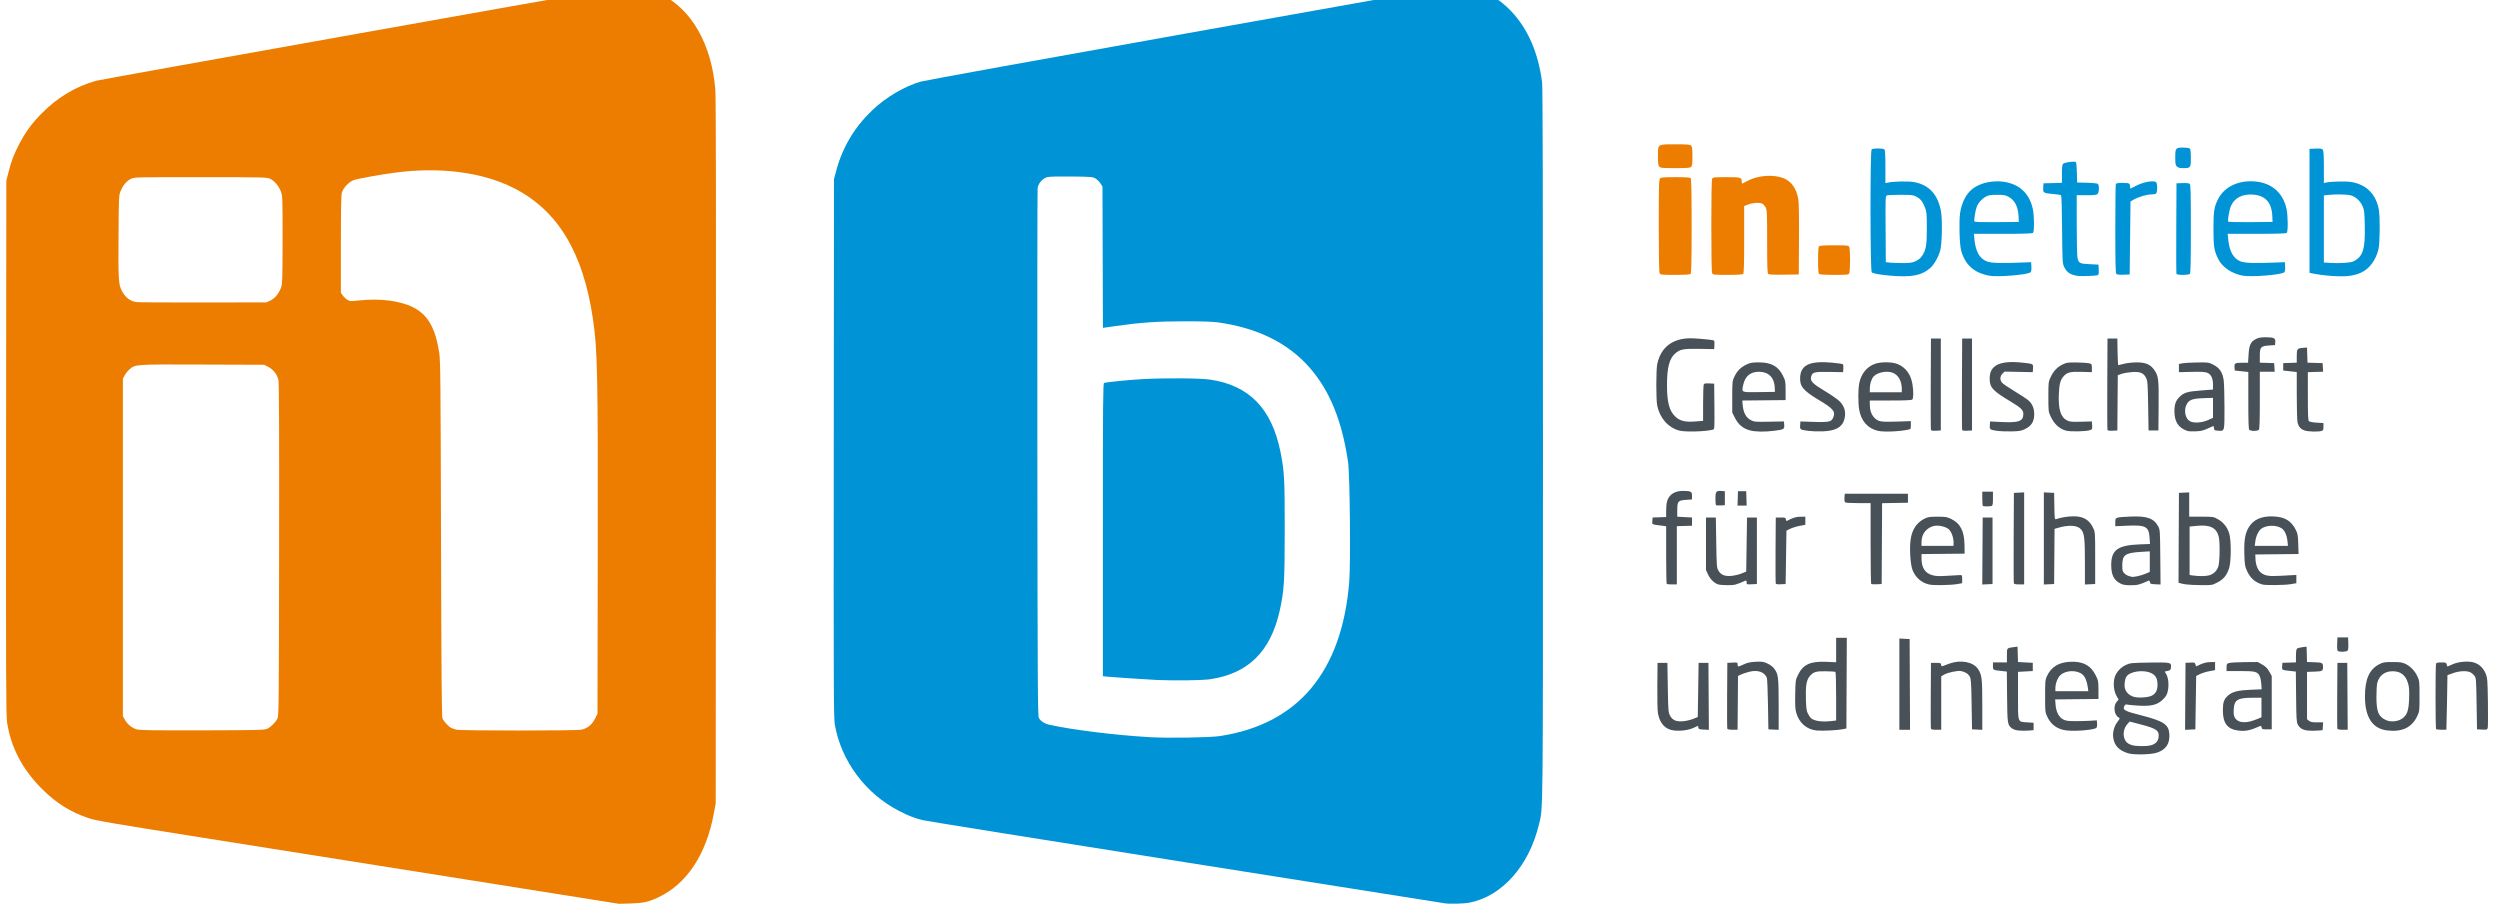 <?xml version="1.0" encoding="UTF-8" standalone="no"?>
<!-- Created with Inkscape (http://www.inkscape.org/) -->
<svg xmlns:inkscape="http://www.inkscape.org/namespaces/inkscape" xmlns:sodipodi="http://sodipodi.sourceforge.net/DTD/sodipodi-0.dtd" xmlns="http://www.w3.org/2000/svg" xmlns:svg="http://www.w3.org/2000/svg" width="29.806mm" height="11.008mm" viewBox="0 0 29.806 11.008" version="1.1" id="svg5" xml:space="preserve" inkscape:version="1.2.1 (9c6d41e410, 2022-07-14)" sodipodi:docname="klein_in_betrieb.svg">
  <defs id="defs2"></defs>
  <g inkscape:label="Layer 1" inkscape:groupmode="layer" id="layer1" transform="translate(214.258,146.126)">
    <g id="g3777" transform="matrix(0.037,0,0,0.037,-204.315,-167.49)" style="stroke-width:26.833">
      <path style="fill:#0094d7;stroke-width:26.833" d="m 196.715,868.459 c -0.364,-0.064 -37.928,-6.007 -83.476,-13.206 C 67.691,848.053 29.531,841.933 28.44,841.653 25.78,840.969 24.048,840.284 20.943,838.69 10.136,833.143 2.271,822.547 0.267,810.836 -0.095,808.718 -0.133,798.838 -0.07,721.803 L 2e-6,635.153 0.718,632.457 c 2.011,-7.548 5.805,-13.945 11.529,-19.439 4.429,-4.251 10.497,-7.837 15.795,-9.335 1.31,-0.37 39.886,-7.365 85.725,-15.544 l 83.344,-14.871 3.704,-0.005 c 3.046,-0.004 4.07,0.1 5.765,0.584 4.526,1.293 8.092,3.481 11.557,7.09 5.438,5.664 8.864,13.547 10.049,23.121 0.19,1.534 0.276,38.396 0.272,116.681 -0.006,122.719 0.058,116.662 -1.282,122.281 -3.197,13.404 -11.949,23.242 -22.465,25.254 -1.816,0.347 -6.467,0.456 -7.998,0.186 z m -72.262,-53.89 c 25.076,-3.853 39.146,-20.607 41.573,-49.505 0.491,-5.843 0.215,-34.774 -0.369,-38.761 -1.954,-13.33 -5.893,-23.005 -12.388,-30.427 -6.969,-7.964 -16.809,-12.821 -29.579,-14.599 -1.669,-0.232 -5.315,-0.346 -10.848,-0.338 -8.786,0.013 -14.223,0.389 -22.153,1.534 l -4.029,0.582 -0.072,-22.759 -0.072,-22.759 -0.609,-0.979 c -0.335,-0.538 -1.049,-1.253 -1.587,-1.587 -0.945,-0.587 -1.216,-0.612 -7.77,-0.691 -4.26,-0.052 -7.183,0.023 -7.843,0.201 -1.455,0.392 -2.872,2 -3.084,3.499 -0.089,0.63 -0.128,39.126 -0.085,85.547 0.068,74.397 0.124,84.495 0.474,85.186 0.532,1.051 1.84,1.89 3.515,2.255 7.565,1.65 21.297,3.342 32.203,3.967 6.075,0.348 19.487,0.134 22.723,-0.363 z m -20.607,-18.07 c -3.323,-0.156 -14.435,-0.897 -15.809,-1.054 l -1.389,-0.159 v -47.163 c 0,-41.404 0.048,-47.182 0.392,-47.314 0.696,-0.267 7.554,-0.958 12.176,-1.227 7.167,-0.417 18.755,-0.34 22.032,0.147 12.59,1.869 19.858,9.377 22.652,23.399 1.222,6.13 1.354,8.581 1.347,25.003 -0.007,16.722 -0.186,19.613 -1.619,26.051 -2.928,13.153 -10.138,20.269 -22.38,22.087 -2.593,0.385 -11.574,0.504 -17.401,0.231 z M 340.156,666.213 c -3.138,-0.279 -5.3,-0.677 -5.762,-1.06 -0.499,-0.414 -0.541,-39.107 -0.043,-39.604 0.418,-0.418 3.709,-0.418 4.128,0 0.226,0.226 0.318,1.842 0.318,5.589 v 5.272 l 0.86,-0.174 c 1.916,-0.387 6.486,-0.487 8.246,-0.18 4.927,0.858 7.852,4.01 8.809,9.494 0.494,2.833 0.331,10.535 -0.268,12.657 -0.58,2.051 -2.002,4.524 -3.208,5.575 -2.786,2.429 -6.125,3.05 -13.078,2.432 z m 8.526,-4.713 c 0.881,-0.429 1.52,-0.995 2.028,-1.795 1.211,-1.91 1.449,-3.39 1.435,-8.941 -0.012,-4.569 -0.067,-5.164 -0.606,-6.526 -0.761,-1.923 -1.415,-2.739 -2.78,-3.469 -0.996,-0.533 -1.473,-0.588 -5.068,-0.588 -2.183,0 -4.178,0.086 -4.435,0.191 -0.436,0.179 -0.462,0.884 -0.397,10.848 l 0.069,10.657 1.587,0.168 c 0.873,0.092 2.778,0.149 4.233,0.125 2.188,-0.035 2.869,-0.151 3.933,-0.669 z m 23.654,4.751 c -4.942,-0.904 -7.815,-3.448 -9.123,-8.079 -0.538,-1.907 -0.75,-9.278 -0.348,-12.112 0.398,-2.806 1.612,-5.499 3.19,-7.077 2.681,-2.681 7.668,-3.815 12.142,-2.761 4.333,1.021 7.139,3.982 8.108,8.553 0.467,2.201 0.508,7.21 0.064,7.655 -0.235,0.235 -2.753,0.318 -9.688,0.318 h -9.371 l 0.178,1.786 c 0.398,3.992 1.652,6.196 4.054,7.123 1.345,0.519 4.567,0.621 11.044,0.352 l 3.175,-0.132 0.078,1.479 c 0.057,1.073 -0.032,1.57 -0.324,1.812 -0.94,0.78 -10.527,1.569 -13.179,1.084 z m 9.385,-18.927 c -0.149,-3.35 -1.201,-5.419 -3.336,-6.559 -0.905,-0.483 -1.52,-0.583 -3.605,-0.583 -2.084,0 -2.7,0.1 -3.605,0.583 -1.229,0.657 -2.39,1.917 -2.912,3.163 -0.448,1.069 -0.984,4.488 -0.761,4.849 0.113,0.182 2.555,0.251 7.229,0.205 l 7.059,-0.07 z m 18.698,18.931 c -2.221,-0.406 -3.291,-1.201 -4.13,-3.066 -0.422,-0.94 -0.48,-2.177 -0.558,-11.893 -0.058,-7.294 -0.179,-10.901 -0.368,-11.018 -0.155,-0.096 -1.307,-0.259 -2.561,-0.363 -3.082,-0.255 -3.251,-0.365 -3.152,-2.067 l 0.079,-1.373 2.977,-0.075 2.977,-0.075 v -2.883 c 0,-2.202 0.093,-2.976 0.394,-3.277 0.456,-0.456 3.763,-0.883 4.114,-0.532 0.13,0.13 0.269,1.663 0.311,3.406 l 0.075,3.171 3.159,0.075 c 1.773,0.042 3.311,0.201 3.506,0.363 0.498,0.413 0.449,2.73 -0.069,3.247 -0.332,0.332 -1.055,0.416 -3.572,0.416 h -3.156 l 0.006,9.591 c 0.003,5.275 0.114,10.054 0.245,10.621 0.392,1.688 0.735,1.865 3.924,2.013 l 2.836,0.132 0.078,1.621 c 0.06,1.248 -0.013,1.656 -0.319,1.773 -0.73,0.28 -5.566,0.416 -6.796,0.191 z m 53.563,-0.021 c -3.528,-0.635 -6.571,-2.668 -7.89,-5.271 -1.365,-2.694 -1.58,-4.001 -1.587,-9.67 -0.008,-5.769 0.201,-7.15 1.461,-9.668 1.831,-3.661 5.741,-5.81 10.571,-5.81 6.09,0 10.321,3.279 11.518,8.924 0.473,2.231 0.519,7.243 0.071,7.691 -0.235,0.235 -2.75,0.318 -9.678,0.318 h -9.361 l 0.177,1.786 c 0.389,3.929 1.684,6.216 4.036,7.123 1.345,0.519 4.567,0.621 11.044,0.352 l 3.175,-0.132 0.078,1.479 c 0.056,1.056 -0.034,1.572 -0.312,1.803 -0.98,0.813 -10.487,1.583 -13.3,1.076 z m 9.498,-19.043 c -0.179,-4.539 -2.209,-6.818 -6.314,-7.086 -3.316,-0.217 -5.785,1.032 -6.953,3.516 -0.573,1.218 -1.21,4.742 -0.937,5.184 0.09,0.146 3.042,0.218 7.212,0.177 l 7.059,-0.07 z m 17.663,19.008 c -1.382,-0.129 -3.228,-0.38 -4.101,-0.559 l -1.587,-0.325 v -19.976 -19.976 l 1.979,-0.079 c 1.634,-0.065 2.037,10e-4 2.315,0.381 0.245,0.335 0.337,1.858 0.337,5.598 v 5.137 l 0.61,-0.153 c 1.498,-0.376 6.515,-0.491 8.266,-0.19 4.846,0.834 7.91,3.914 8.827,8.873 0.436,2.359 0.364,10.773 -0.11,12.782 -0.827,3.508 -2.944,6.35 -5.625,7.552 -2.661,1.193 -5.511,1.437 -10.91,0.934 z m 8.467,-4.573 c 3.096,-1.583 3.814,-3.852 3.655,-11.547 -0.091,-4.422 -0.158,-5.001 -0.725,-6.272 -0.756,-1.697 -2.285,-3.071 -3.857,-3.467 -1.272,-0.32 -5.025,-0.383 -7.21,-0.121 l -1.389,0.167 v 10.798 10.798 l 1.521,0.111 c 3.311,0.242 7.043,0.024 8.004,-0.467 z m -76.402,4.044 c -0.252,-0.252 -0.328,-3.571 -0.328,-14.408 0,-7.744 0.072,-14.269 0.161,-14.499 0.127,-0.332 0.586,-0.419 2.221,-0.419 2.166,0 2.381,0.123 2.381,1.367 0,0.291 0.089,0.489 0.198,0.44 0.109,-0.049 0.822,-0.417 1.583,-0.818 2.463,-1.296 5.913,-1.92 6.632,-1.2 0.175,0.175 0.318,0.984 0.318,1.799 0,0.815 -0.143,1.625 -0.318,1.799 -0.175,0.175 -0.876,0.318 -1.56,0.318 -1.442,0 -4.141,0.792 -5.663,1.661 l -1.058,0.604 -0.132,11.766 -0.132,11.766 -1.988,0.076 c -1.319,0.051 -2.098,-0.034 -2.315,-0.251 z m 19.373,-0.023 c -0.07,-0.182 -0.096,-6.82 -0.058,-14.751 l 0.069,-14.42 1.943,-0.078 c 1.204,-0.049 2.084,0.039 2.315,0.231 0.312,0.259 0.372,2.625 0.372,14.511 0,10.693 -0.078,14.281 -0.318,14.52 -0.44,0.44 -4.155,0.429 -4.324,-0.013 z m 0.143,-34.594 c -0.447,-0.447 -0.529,-0.882 -0.529,-2.796 0,-3.151 0.104,-3.29 2.47,-3.29 1.142,0 2.051,0.129 2.24,0.318 0.206,0.206 0.318,1.274 0.318,3.033 0,3.161 -0.079,3.264 -2.496,3.264 -1.12,0 -1.599,-0.127 -2.002,-0.529 z" id="path2677"></path>
      <path style="fill:#ed7d00;stroke-width:26.833" d="m -119.197,860.704 c -27.431,-4.36 -65.256,-10.362 -84.056,-13.338 -29.931,-4.737 -34.526,-5.525 -36.949,-6.336 -5.877,-1.966 -10.458,-4.854 -15.132,-9.54 -6.222,-6.237 -9.907,-13.316 -11.12,-21.365 -0.334,-2.214 -0.376,-14.25 -0.313,-88.503 l 0.073,-85.94 0.698,-2.778 c 0.901,-3.587 1.751,-5.808 3.518,-9.192 1.96,-3.754 4.025,-6.567 7.153,-9.745 5.066,-5.148 11.072,-8.746 17.595,-10.541 0.8,-0.22 39.019,-7.099 84.931,-15.286 83.305,-14.855 83.483,-14.885 87.048,-14.88 4.331,0.006 6.187,0.424 9.922,2.233 9.928,4.809 16.417,16.18 17.608,30.858 0.188,2.314 0.25,39.638 0.195,116.644 l -0.081,113.242 -0.582,3.175 c -2.456,13.407 -8.796,22.939 -18.117,27.238 -3.078,1.42 -4.716,1.769 -8.813,1.882 l -3.704,0.102 z m -63.472,-48.45 c 1.222,-0.556 2.82,-2.153 3.375,-3.375 0.396,-0.872 0.44,-5.534 0.504,-54.267 0.05,-37.724 -0.014,-53.721 -0.218,-54.708 -0.373,-1.804 -1.613,-3.418 -3.287,-4.279 l -1.313,-0.676 -19.827,-0.073 c -21.918,-0.08 -21.69,-0.096 -23.594,1.576 -0.519,0.455 -1.204,1.315 -1.523,1.911 l -0.58,1.083 v 54.372 54.372 l 0.661,1.167 c 0.855,1.509 2.303,2.658 3.893,3.091 0.996,0.271 5.5,0.333 21.11,0.292 17.748,-0.047 19.945,-0.098 20.798,-0.486 z m 101.306,0.277 c 1.904,-0.408 3.409,-1.63 4.367,-3.548 l 0.794,-1.587 0.078,-50.139 c 0.093,-59.495 -0.058,-67 -1.551,-77.126 -3.172,-21.509 -11.407,-35.055 -25.661,-42.208 -10.08,-5.058 -23.626,-6.798 -38.086,-4.89 -4.634,0.611 -11.887,1.921 -13.292,2.4 -1.516,0.517 -3.392,2.474 -3.856,4.022 -0.228,0.76 -0.315,5.365 -0.315,16.657 v 15.607 l 0.596,0.885 c 0.328,0.487 1.001,1.121 1.496,1.41 0.846,0.494 1.069,0.507 3.715,0.213 6.755,-0.751 13.243,0.069 17.498,2.212 4.679,2.356 7.161,6.683 8.377,14.603 0.393,2.559 0.452,8.651 0.583,59.998 0.11,43.155 0.222,57.321 0.459,57.848 0.445,0.994 1.884,2.569 2.76,3.022 0.41,0.212 1.196,0.492 1.747,0.621 1.506,0.355 38.636,0.355 40.29,-1.3e-4 z M -181.539,674.205 c 1.447,-0.712 2.681,-2.241 3.395,-4.206 0.404,-1.113 0.453,-2.725 0.463,-15.323 0.011,-13.713 -0.004,-14.118 -0.55,-15.579 -0.674,-1.802 -2.097,-3.455 -3.54,-4.112 -0.995,-0.453 -2.323,-0.482 -22.34,-0.488 -21.052,-0.006 -21.294,1.7e-4 -22.424,0.547 -1.413,0.684 -2.558,2.041 -3.329,3.945 -0.577,1.426 -0.591,1.72 -0.674,14.684 -0.088,13.755 0.007,15.366 1.021,17.355 1.072,2.101 2.52,3.296 4.486,3.701 0.509,0.105 10.213,0.173 21.564,0.151 l 20.637,-0.04 z m 447.585,-8.74 c -0.179,-0.335 -0.274,-5.62 -0.274,-15.327 0,-13.116 0.048,-14.863 0.416,-15.231 0.346,-0.346 1.183,-0.416 4.974,-0.416 3.193,0 4.654,0.095 4.876,0.318 0.24,0.24 0.318,4.028 0.318,15.425 0,11.398 -0.078,15.186 -0.318,15.425 -0.223,0.223 -1.715,0.318 -5.018,0.318 -4.376,0 -4.719,-0.035 -4.974,-0.512 z m 16.933,0 c -0.179,-0.335 -0.274,-5.591 -0.274,-15.231 0,-9.64 0.095,-14.896 0.274,-15.231 0.254,-0.474 0.593,-0.512 4.577,-0.512 4.659,0 4.938,0.079 4.938,1.398 0,0.42 0.089,0.722 0.198,0.673 0.109,-0.05 0.967,-0.49 1.905,-0.979 3.211,-1.672 8.017,-2.017 11.249,-0.808 2.623,0.981 4.305,3.337 4.897,6.86 0.187,1.111 0.262,5.702 0.214,12.965 l -0.075,11.245 -4.728,0.072 c -3.263,0.05 -4.841,-0.022 -5.093,-0.231 -0.299,-0.248 -0.365,-2.134 -0.366,-10.391 0,-9.076 -0.047,-10.18 -0.463,-11.01 -0.254,-0.507 -0.76,-1.079 -1.124,-1.27 -0.838,-0.44 -3.181,-0.27 -4.696,0.341 l -1.124,0.454 v 10.766 c 0,8.021 -0.081,10.847 -0.318,11.084 -0.223,0.223 -1.715,0.318 -5.018,0.318 -4.376,0 -4.719,-0.035 -4.974,-0.512 z m 34.439,0.194 c -0.22,-0.22 -0.318,-1.587 -0.318,-4.445 0,-2.857 0.098,-4.225 0.318,-4.445 0.222,-0.222 1.685,-0.318 4.885,-0.318 4.245,0 4.587,0.036 4.842,0.512 0.152,0.284 0.274,2.179 0.274,4.251 0,2.071 -0.122,3.967 -0.274,4.251 -0.255,0.476 -0.596,0.512 -4.842,0.512 -3.2,0 -4.663,-0.095 -4.885,-0.318 z m -51.473,-34.562 c -0.352,-0.389 -0.438,-1.06 -0.438,-3.425 0,-3.919 -0.235,-3.764 5.729,-3.764 3.786,0 4.622,0.07 4.968,0.416 0.329,0.329 0.416,1.042 0.416,3.421 0,2.379 -0.087,3.092 -0.416,3.421 -0.347,0.347 -1.196,0.416 -5.118,0.416 -4.22,0 -4.748,-0.05 -5.14,-0.484 z" id="path2675"></path>
      <path style="fill:#475157;stroke-width:26.833" d="m 416.981,820.125 c -2.944,-0.926 -4.383,-2.431 -4.766,-4.984 -0.256,-1.705 0.271,-3.699 1.351,-5.114 0.852,-1.116 0.867,-1.175 0.368,-1.442 -1.402,-0.75 -1.785,-3.638 -0.66,-4.975 l 0.66,-0.784 -0.685,-1.226 c -0.833,-1.491 -1.095,-3.794 -0.644,-5.672 0.421,-1.757 1.924,-3.471 3.77,-4.301 1.32,-0.594 1.746,-0.634 7.564,-0.72 6.876,-0.101 7.013,-0.071 6.879,1.509 -0.071,0.842 -0.181,0.964 -1.05,1.168 l -0.971,0.228 0.498,0.845 c 0.686,1.163 0.909,3.442 0.52,5.316 -0.267,1.284 -0.533,1.761 -1.56,2.788 -1.729,1.729 -3.635,2.239 -7.605,2.035 -1.582,-0.082 -3.261,-0.227 -3.729,-0.324 -0.746,-0.154 -0.892,-0.088 -1.172,0.526 -0.537,1.179 0.188,1.569 5.36,2.882 7.276,1.848 8.96,2.942 9.179,5.962 0.233,3.217 -1.097,5.192 -4.123,6.127 -2.004,0.619 -7.421,0.711 -9.184,0.156 z m 7.342,-2.556 c 1.503,-0.417 2.324,-1.258 2.498,-2.561 0.293,-2.184 -0.603,-2.828 -5.827,-4.192 l -3.484,-0.91 -0.711,0.781 c -1.18,1.296 -1.561,3.313 -0.917,4.853 0.435,1.04 0.926,1.466 2.221,1.928 1.193,0.426 4.836,0.484 6.22,0.1 z m 0.277,-15.983 c 1.291,-0.615 1.879,-1.737 1.879,-3.582 0,-2.007 -0.619,-3.081 -2.174,-3.77 -2.515,-1.115 -6.741,-0.477 -7.829,1.183 -0.585,0.893 -0.807,2.872 -0.445,3.97 0.377,1.144 1.255,1.987 2.578,2.48 1.363,0.507 4.661,0.352 5.99,-0.281 z m -153.892,11.204 c -2.812,-0.309 -4.591,-2.204 -5.203,-5.543 -0.154,-0.841 -0.24,-4.639 -0.199,-8.864 l 0.07,-7.392 h 1.587 1.587 l 0.132,7.938 c 0.123,7.361 0.172,8.014 0.68,8.996 0.782,1.511 1.927,2.046 4.083,1.906 0.946,-0.062 2.434,-0.397 3.307,-0.746 l 1.587,-0.633 0.132,-8.73 0.132,-8.73 h 1.587 1.587 l 0.069,10.794 0.069,10.794 -1.657,-0.079 c -1.469,-0.07 -1.666,-0.144 -1.738,-0.652 l -0.082,-0.574 -1.413,0.647 c -1.664,0.762 -4.16,1.104 -6.321,0.867 z m 45.962,0.007 c -3.213,-0.308 -5.644,-2.41 -6.604,-5.709 -0.326,-1.121 -0.397,-2.424 -0.328,-5.993 0.087,-4.542 0.091,-4.568 0.956,-6.323 1.619,-3.286 3.965,-4.343 9.113,-4.106 l 3.115,0.144 v -3.944 -3.944 h 1.722 1.722 l -0.068,14.606 -0.068,14.606 -1.058,0.228 c -1.624,0.349 -6.687,0.608 -8.502,0.434 z m 4.864,-3.059 1.389,-0.167 v -7.753 c 0,-4.675 -0.101,-7.815 -0.254,-7.91 -0.14,-0.086 -1.539,-0.177 -3.109,-0.201 -3.17,-0.048 -3.982,0.208 -5.185,1.637 -1.011,1.202 -1.32,3.096 -1.193,7.307 0.094,3.104 0.2,3.856 0.673,4.762 0.309,0.592 0.748,1.231 0.976,1.419 1.143,0.948 3.59,1.279 6.703,0.905 z m 60.342,3.08 c -0.938,-0.084 -1.785,-0.341 -2.249,-0.685 -1.487,-1.101 -1.531,-1.382 -1.619,-10.21 l -0.08,-8.119 -1.507,-0.166 c -3.023,-0.333 -2.963,-0.3 -2.963,-1.609 v -1.17 h 2.249 2.249 v -2.221 c 0,-2.481 -0.055,-2.411 2.103,-2.697 l 1.316,-0.175 0.076,2.48 0.076,2.48 2.381,0.132 2.381,0.132 v 1.323 1.323 l -2.381,0.132 -2.381,0.132 v 7.598 c 0,8.99 -0.179,8.469 2.985,8.674 l 2.042,0.132 v 1.191 1.191 l -1.587,0.132 c -0.873,0.073 -2.264,0.072 -3.092,-0.002 z m 15.527,-0.02 c -3.074,-0.299 -5.189,-1.763 -6.46,-4.474 -0.662,-1.41 -0.683,-1.621 -0.683,-6.616 0,-4.712 0.049,-5.265 0.565,-6.382 1.378,-2.98 3.734,-4.469 7.396,-4.673 4.117,-0.229 6.708,1.108 8.302,4.285 0.88,1.753 0.918,1.951 0.926,4.763 l 0.008,2.933 -6.981,0.071 -6.981,0.071 0.139,1.727 c 0.185,2.31 1.058,3.992 2.45,4.722 0.885,0.464 1.525,0.553 3.966,0.553 1.601,0 3.803,-0.059 4.895,-0.132 l 1.984,-0.132 0.079,1.081 c 0.049,0.672 -0.056,1.194 -0.279,1.379 -0.743,0.617 -6.357,1.114 -9.325,0.825 z m 6.615,-13.935 c -0.251,-1.913 -0.882,-3.421 -1.731,-4.136 -1.751,-1.474 -5.253,-1.398 -7.018,0.152 -0.958,0.841 -1.702,2.748 -1.702,4.362 v 0.878 h 5.308 5.308 z m 48.408,13.939 c -3.425,-0.451 -4.885,-2.383 -4.885,-6.465 0,-2.657 0.346,-3.654 1.677,-4.821 1.388,-1.218 3.204,-1.681 7.286,-1.853 l 3.539,-0.15 -0.125,-1.749 c -0.069,-0.962 -0.313,-2.112 -0.542,-2.556 -0.72,-1.392 -1.433,-1.571 -6.277,-1.571 h -4.366 v -1.172 c 0,-1.07 0.069,-1.193 0.794,-1.42 0.437,-0.137 2.699,-0.264 5.027,-0.284 l 4.233,-0.035 1.435,0.814 c 1.098,0.623 1.626,1.151 2.249,2.249 l 0.814,1.435 v 8.599 8.599 h -1.587 c -1.46,0 -1.594,-0.049 -1.675,-0.616 -0.05,-0.352 -0.22,-0.557 -0.397,-0.478 -3.302,1.467 -4.846,1.783 -7.199,1.473 z m 3.823,-2.91 c 0.642,-0.148 1.743,-0.517 2.447,-0.82 l 1.281,-0.551 v -3.142 -3.142 h -2.814 c -4.898,0 -5.988,0.674 -6.126,3.787 -0.069,1.546 0.015,2.06 0.449,2.751 0.786,1.254 2.464,1.647 4.763,1.117 z m 18.797,2.928 c -1.709,-0.154 -2.701,-0.722 -3.356,-1.921 -0.414,-0.757 -0.478,-1.807 -0.552,-8.976 l -0.083,-8.119 -1.504,-0.166 c -3.045,-0.335 -2.997,-0.31 -2.907,-1.546 l 0.08,-1.1 2.183,-0.077 2.183,-0.077 v -2.074 c 0,-1.358 0.116,-2.17 0.337,-2.354 0.186,-0.154 0.955,-0.362 1.709,-0.462 l 1.372,-0.182 0.076,2.48 0.076,2.48 2.373,0.077 c 2.553,0.083 2.779,0.206 2.779,1.51 0,1.304 -0.226,1.427 -2.779,1.51 l -2.373,0.077 v 7.63 7.63 l 0.625,0.505 c 0.49,0.396 1.05,0.505 2.594,0.505 h 1.97 l -0.081,1.257 -0.081,1.257 -1.587,0.132 c -0.873,0.073 -2.248,0.073 -3.055,0 z m 25.505,-0.037 c -4.805,-0.559 -7.226,-4.225 -7.226,-10.943 -2.4e-4,-5.585 1.384,-8.716 4.596,-10.396 1.218,-0.637 1.626,-0.705 4.257,-0.711 2.417,-0.005 3.116,0.089 4.125,0.555 1.623,0.751 3.069,2.246 3.913,4.046 0.67,1.428 0.693,1.645 0.693,6.373 0,4.719 -0.025,4.947 -0.688,6.362 -1.759,3.751 -4.877,5.271 -9.67,4.713 z m 4.655,-3.758 c 1.691,-1.119 2.226,-2.611 2.351,-6.551 0.08,-2.542 0.003,-3.685 -0.324,-4.811 -0.777,-2.672 -2.353,-3.939 -4.932,-3.963 -2.555,-0.024 -4.336,1.306 -5.013,3.744 -0.146,0.526 -0.267,2.52 -0.267,4.43 -0.003,4.872 0.61,6.393 3.041,7.554 1.457,0.695 3.759,0.516 5.145,-0.402 z m -217.352,3.2 c -0.07,-0.182 -0.096,-5.034 -0.058,-10.782 l 0.069,-10.45 1.654,-0.079 c 1.616,-0.077 1.654,-0.064 1.654,0.595 0,0.84 0.108,0.838 2.019,-0.039 1.195,-0.549 2.081,-0.739 3.843,-0.825 2.019,-0.098 2.46,-0.033 3.732,0.549 0.844,0.386 1.743,1.054 2.165,1.607 1.352,1.772 1.471,2.711 1.471,11.608 v 8.173 l -1.654,-0.079 -1.654,-0.079 -0.134,-8.07 c -0.073,-4.438 -0.24,-8.308 -0.37,-8.599 -0.836,-1.871 -2.981,-2.572 -5.724,-1.871 -0.94,0.24 -2.126,0.641 -2.636,0.889 l -0.926,0.452 -0.07,8.665 -0.07,8.665 h -1.592 c -1.031,0 -1.637,-0.117 -1.719,-0.331 z m 55.442,-14.366 v -14.697 l 1.654,0.079 1.654,0.079 0.068,14.618 0.068,14.618 h -1.722 -1.722 z m 10.175,14.366 c -0.07,-0.182 -0.096,-5.034 -0.058,-10.782 l 0.069,-10.45 h 1.587 c 1.46,0 1.594,0.049 1.675,0.616 0.066,0.464 0.196,0.567 0.529,0.42 0.243,-0.108 1.275,-0.487 2.294,-0.843 3.577,-1.25 7.543,-0.475 9.054,1.769 1.264,1.877 1.397,2.978 1.397,11.593 v 8.034 l -1.654,-0.079 -1.654,-0.079 -0.132,-8.07 c -0.116,-7.055 -0.191,-8.177 -0.6,-8.925 -0.5,-0.915 -1.383,-1.48 -2.786,-1.782 -1.087,-0.234 -4.367,0.465 -5.546,1.183 l -0.857,0.521 v 8.603 8.603 h -1.596 c -1.034,0 -1.641,-0.117 -1.723,-0.331 z m 81.963,-10.438 0.069,-10.794 1.513,-0.079 c 1.436,-0.075 1.522,-0.044 1.685,0.607 0.095,0.377 0.247,0.645 0.339,0.595 1.733,-0.947 3.014,-1.344 4.4,-1.364 l 1.587,-0.023 v 1.307 1.307 l -1.824,0.337 c -1.003,0.185 -2.373,0.609 -3.043,0.942 l -1.218,0.605 -0.132,8.599 -0.132,8.599 -1.657,0.079 -1.657,0.079 z m 49.006,10.438 c -0.07,-0.182 -0.096,-5.034 -0.058,-10.782 l 0.069,-10.45 h 1.587 1.587 l 0.069,10.782 0.069,10.782 h -1.599 c -1.036,0 -1.643,-0.117 -1.726,-0.331 z m 31.806,0.155 c -0.22,-0.22 -0.236,-20.528 -0.016,-21.101 0.121,-0.316 0.542,-0.419 1.715,-0.419 1.437,0 1.567,0.05 1.72,0.661 0.091,0.364 0.198,0.661 0.238,0.661 0.039,0 0.768,-0.319 1.62,-0.709 1.852,-0.848 5.001,-1.132 6.84,-0.617 1.727,0.483 3.171,1.843 3.874,3.647 0.55,1.411 0.598,2.036 0.707,9.12 0.064,4.183 0.041,7.909 -0.053,8.281 -0.162,0.646 -0.243,0.673 -1.815,0.598 l -1.645,-0.079 -0.132,-8.249 c -0.126,-7.843 -0.16,-8.286 -0.685,-8.996 -0.304,-0.411 -0.899,-0.921 -1.323,-1.135 -1.14,-0.576 -3.648,-0.447 -5.665,0.292 l -1.72,0.63 -0.141,8.729 c -0.078,4.801 -0.167,8.759 -0.198,8.796 -0.131,0.152 -3.159,0.051 -3.32,-0.11 z m -31.608,-25.184 c -0.245,-0.155 -0.32,-0.815 -0.265,-2.311 l 0.078,-2.094 h 1.72 1.72 l 0.078,1.943 c 0.049,1.204 -0.039,2.084 -0.231,2.315 -0.338,0.407 -2.527,0.511 -3.1,0.147 z M 284.829,765.695 c -1.318,-0.526 -2.467,-1.663 -3.149,-3.117 l -0.696,-1.484 v -8.467 -8.467 h 1.587 1.587 l 0.132,8.07 c 0.123,7.5 0.17,8.135 0.67,8.996 0.816,1.403 2.012,1.915 4.11,1.757 0.956,-0.072 2.444,-0.414 3.307,-0.761 l 1.57,-0.631 0.132,-8.715 0.132,-8.715 h 1.587 1.587 v 10.716 10.716 l -1.654,0.079 c -1.633,0.078 -1.654,0.07 -1.654,-0.624 0,-0.463 -0.113,-0.653 -0.331,-0.557 -3.211,1.407 -3.528,1.487 -5.887,1.476 -1.31,-0.006 -2.675,-0.128 -3.035,-0.271 z m 66.957,-0.282 c -1.91,-0.733 -3.501,-2.359 -4.252,-4.343 -0.717,-1.895 -1.025,-7.168 -0.584,-9.982 0.497,-3.17 1.988,-5.345 4.519,-6.592 1.041,-0.513 1.637,-0.6 4.127,-0.6 2.655,0 3.043,0.065 4.426,0.744 2.955,1.451 4.198,3.895 4.264,8.384 l 0.041,2.778 -6.945,0.07 -6.945,0.07 v 1.411 c 0,2.925 1.118,4.702 3.371,5.357 1.232,0.358 2.089,0.4 4.819,0.237 1.826,-0.109 3.677,-0.214 4.113,-0.233 0.781,-0.033 0.794,-0.012 0.794,1.289 v 1.323 l -1.72,0.302 c -0.946,0.166 -3.268,0.309 -5.159,0.317 -2.869,0.012 -3.677,-0.076 -4.869,-0.534 z m 8.97,-13.267 c 0,-1.618 -0.71,-3.502 -1.603,-4.253 -0.912,-0.767 -3.127,-1.294 -4.453,-1.058 -2.546,0.452 -4.263,2.54 -4.263,5.184 v 1.271 h 5.159 5.159 z m 53.764,13.28 c -2.094,-1.036 -2.968,-2.817 -2.958,-6.025 0.014,-4.758 2.116,-6.301 8.956,-6.572 l 3.538,-0.14 -0.126,-1.966 c -0.234,-3.647 -1.221,-4.189 -7.149,-3.928 l -3.903,0.172 v -1.305 c 0,-1.59 -0.041,-1.575 4.921,-1.806 5.231,-0.244 7.517,0.564 8.896,3.148 0.587,1.099 0.605,1.354 0.682,9.938 l 0.079,8.81 -1.667,-0.079 c -1.516,-0.072 -1.675,-0.135 -1.754,-0.695 -0.05,-0.351 -0.22,-0.557 -0.397,-0.479 -3.062,1.353 -3.546,1.479 -5.734,1.485 -1.769,0.005 -2.491,-0.114 -3.386,-0.557 z m 5.468,-2.341 c 0.749,-0.142 1.955,-0.514 2.682,-0.826 l 1.321,-0.568 v -3.314 -3.314 l -2.878,0.175 c -5.035,0.306 -5.985,0.986 -5.985,4.284 0,1.761 0.07,2.029 0.694,2.653 0.57,0.57 1.425,0.94 2.643,1.143 0.089,0.015 0.775,-0.089 1.523,-0.231 z m 15.767,2.642 c -0.733,-0.108 -1.597,-0.28 -1.92,-0.382 l -0.588,-0.187 0.068,-14.467 0.068,-14.467 1.654,-0.079 1.654,-0.079 -8e-5,3.915 -8e-5,3.915 h 3.903 c 3.876,0 3.913,0.006 5.358,0.821 1.78,1.004 3.021,2.562 3.629,4.555 0.686,2.251 0.659,9.113 -0.045,11.273 -0.739,2.266 -1.826,3.57 -3.824,4.584 -1.67,0.847 -1.744,0.859 -5.159,0.827 -1.906,-0.018 -4.064,-0.121 -4.797,-0.229 z m 7.344,-2.925 c 1.419,-0.394 2.479,-1.402 2.961,-2.817 0.501,-1.471 0.588,-8.056 0.128,-9.739 -0.769,-2.813 -2.797,-3.806 -6.964,-3.406 l -2.401,0.231 v 7.805 7.805 l 1.058,0.161 c 1.761,0.268 4.175,0.249 5.217,-0.04 z m 17.14,2.939 c -2.381,-0.727 -3.858,-2.04 -4.93,-4.383 -0.653,-1.428 -0.738,-1.957 -0.844,-5.266 -0.14,-4.383 0.205,-6.665 1.298,-8.579 1.531,-2.681 4.209,-3.895 8.153,-3.697 3.625,0.182 5.591,1.366 7.105,4.278 0.627,1.206 0.717,1.717 0.809,4.594 l 0.103,3.237 -6.972,0.071 -6.972,0.071 0.06,1.455 c 0.078,1.898 0.711,3.526 1.691,4.351 1.266,1.065 2.611,1.293 6.319,1.072 1.819,-0.109 3.724,-0.212 4.233,-0.231 l 0.926,-0.033 v 1.323 1.323 l -1.72,0.302 c -1.947,0.342 -8.257,0.418 -9.26,0.112 z m 8.111,-14.043 c -0.193,-1.849 -0.923,-3.438 -1.861,-4.052 -1.728,-1.132 -4.864,-1.088 -6.522,0.093 -0.937,0.667 -1.748,2.372 -1.979,4.162 l -0.18,1.389 h 5.354 5.354 z m -200.022,13.85 c -0.097,-0.097 -0.176,-4.316 -0.176,-9.377 v -9.2 l -1.257,-0.163 c -3.564,-0.461 -3.278,-0.322 -3.189,-1.549 l 0.08,-1.099 2.183,-0.077 2.183,-0.077 0.003,-2.04 c 0.003,-2.621 0.376,-3.925 1.427,-4.977 0.975,-0.975 2.377,-1.436 4.26,-1.401 2.346,0.044 2.646,0.222 2.646,1.572 v 1.179 l -1.91,0.132 c -2.604,0.18 -2.831,0.439 -2.843,3.241 l -0.01,2.183 2.381,0.132 2.381,0.132 v 1.323 1.323 l -2.447,0.076 -2.447,0.076 v 9.383 9.383 h -1.543 c -0.849,0 -1.623,-0.079 -1.72,-0.176 z m 35.139,-0.142 c -0.073,-0.19 -0.101,-5.047 -0.063,-10.795 l 0.069,-10.45 h 1.587 c 1.457,0 1.595,0.05 1.674,0.611 0.048,0.336 0.167,0.568 0.265,0.516 1.972,-1.051 2.991,-1.37 4.411,-1.38 l 1.587,-0.011 v 1.307 1.307 l -1.824,0.337 c -1.003,0.185 -2.373,0.609 -3.043,0.942 l -1.218,0.605 -0.132,8.599 -0.132,8.599 -1.525,0.079 c -1.068,0.056 -1.564,-0.024 -1.657,-0.265 z m 30.753,0.153 c -0.103,-0.103 -0.188,-6.002 -0.188,-13.108 v -12.92 l -3.903,-0.004 c -2.146,-0.002 -4.059,-0.103 -4.25,-0.224 -0.23,-0.146 -0.319,-0.659 -0.265,-1.517 l 0.082,-1.297 h 10.186 10.186 v 1.455 1.455 l -4.165,0.073 -4.165,0.073 -0.069,13.024 -0.069,13.024 -1.598,0.077 c -0.879,0.043 -1.683,-0.007 -1.786,-0.11 z m 35.859,-10.604 0.069,-10.794 h 1.587 1.587 v 10.716 10.716 l -1.657,0.079 -1.657,0.079 z m 10.112,10.438 c -0.07,-0.182 -0.096,-6.82 -0.058,-14.751 l 0.069,-14.42 1.654,-0.079 1.654,-0.079 v 14.829 14.829 h -1.596 c -1.033,0 -1.64,-0.117 -1.722,-0.331 z m 9.668,-14.486 v -14.842 l 1.654,0.079 1.654,0.079 0.073,4.325 c 0.067,3.97 0.11,4.311 0.529,4.149 1.314,-0.506 3.857,-0.926 5.616,-0.927 3.247,-0.002 5.165,1.146 6.403,3.833 0.594,1.288 0.608,1.518 0.608,9.654 v 8.334 l -1.654,0.079 -1.654,0.079 v -7.143 c 0,-7.678 -0.194,-9.377 -1.211,-10.584 -1.17,-1.391 -3.958,-1.575 -7.583,-0.5 l -0.989,0.293 -0.07,8.889 -0.07,8.889 -1.654,0.079 -1.654,0.079 z m -19.667,-10.495 c -0.097,-0.097 -0.176,-1.169 -0.176,-2.381 v -2.205 h 1.72 1.72 v 2.221 c 0,1.781 -0.083,2.252 -0.419,2.381 -0.563,0.216 -2.624,0.205 -2.845,-0.016 z m -85.978,-0.253 c -0.104,-0.104 -0.188,-1.047 -0.188,-2.096 0,-2.249 0.249,-2.571 1.899,-2.452 l 1.144,0.082 v 2.249 2.249 l -1.333,0.078 c -0.733,0.043 -1.418,-0.007 -1.521,-0.11 z m 7.011,-2.151 0.076,-2.315 h 1.323 1.323 l 0.076,2.315 0.076,2.315 h -1.476 -1.476 z m -18.86,-21.859 c -3.564,-0.961 -6.243,-4.001 -7.095,-8.052 -0.385,-1.829 -0.382,-11.526 0.004,-13.335 0.996,-4.671 3.815,-7.423 8.373,-8.175 1.405,-0.232 2.767,-0.233 5.577,-0.004 2.045,0.167 3.908,0.376 4.14,0.465 0.325,0.125 0.404,0.47 0.343,1.508 l -0.079,1.347 -4.656,-0.08 c -5.262,-0.09 -6.298,0.101 -7.877,1.452 -1.901,1.627 -2.671,4.555 -2.671,10.155 0,5.661 0.739,8.42 2.751,10.275 1.493,1.376 3.086,1.752 6.383,1.504 l 2.497,-0.187 0.004,-5.73 c 0.003,-3.151 0.103,-5.885 0.223,-6.075 0.15,-0.237 0.711,-0.32 1.782,-0.265 l 1.563,0.081 0.07,7.323 c 0.065,6.803 0.037,7.333 -0.397,7.468 -2.088,0.646 -8.987,0.851 -10.937,0.326 z m 22.797,-0.058 c -2.221,-0.597 -3.702,-1.815 -4.787,-3.935 l -0.926,-1.81 v -5.054 c 0,-4.882 0.023,-5.103 0.683,-6.511 0.869,-1.853 2.102,-3.083 3.945,-3.936 1.241,-0.575 1.829,-0.674 3.97,-0.671 3.974,0.006 6.237,1.256 7.717,4.262 0.83,1.686 0.87,1.908 0.876,4.827 l 0.006,3.06 -6.982,0.071 -6.982,0.071 0.144,1.591 c 0.209,2.309 1.104,3.944 2.574,4.705 1.139,0.59 1.395,0.613 5.953,0.529 l 4.763,-0.087 0.081,1.107 c 0.101,1.392 -0.125,1.524 -3.256,1.907 -3.179,0.389 -6.037,0.342 -7.781,-0.127 z m 7.983,-13.852 c -0.137,-3.177 -2.013,-5.043 -5.07,-5.043 -2.79,0 -4.51,1.442 -5.105,4.279 -0.513,2.446 -0.713,2.358 5.138,2.275 l 5.099,-0.072 z m 10.835,14.004 c -2.727,-0.38 -2.742,-0.391 -2.651,-1.805 l 0.08,-1.235 1.058,0.042 c 8.354,0.333 8.864,0.259 9.552,-1.389 0.769,-1.84 -0.028,-2.79 -4.645,-5.544 -5.095,-3.039 -6.238,-4.445 -6.047,-7.439 0.248,-3.897 3.183,-5.238 10.123,-4.625 1.885,0.166 3.53,0.405 3.655,0.531 0.125,0.125 0.191,0.75 0.145,1.388 l -0.083,1.16 -4.366,-0.077 c -4.887,-0.086 -5.515,0.068 -5.912,1.453 -0.422,1.472 0.321,2.263 4.457,4.743 2.037,1.222 4.2,2.737 4.805,3.368 1.547,1.612 2.019,3.559 1.401,5.784 -0.699,2.517 -2.908,3.695 -7.132,3.804 -1.528,0.039 -3.526,-0.033 -4.44,-0.16 z m 22.362,-0.021 c -3.266,-0.77 -5.408,-3.228 -6.002,-6.89 -0.357,-2.202 -0.352,-6.339 0.01,-8.318 0.569,-3.109 2.46,-5.472 5.108,-6.383 2.028,-0.698 5.715,-0.626 7.437,0.146 2.551,1.144 4.114,3.318 4.618,6.423 0.367,2.262 0.348,4.549 -0.04,4.938 -0.23,0.23 -2.158,0.318 -7.011,0.318 h -6.694 l 0.003,1.257 c 0.003,1.785 0.434,3.116 1.349,4.158 1.23,1.4 2.095,1.564 7.305,1.385 l 4.574,-0.157 v 1.288 c 0,1.19 -0.055,1.299 -0.728,1.444 -2.98,0.639 -8.032,0.838 -9.926,0.392 z m 7.742,-13.537 c -0.003,-2.423 -1.095,-4.408 -2.822,-5.129 -1.891,-0.79 -5.044,-0.2 -6.264,1.172 -0.701,0.789 -1.207,2.373 -1.22,3.825 l -0.012,1.257 h 5.159 5.159 l -0.003,-1.124 z m 30.958,13.581 c -2.6,-0.366 -2.684,-0.425 -2.593,-1.829 l 0.08,-1.235 2.381,0.132 c 6.923,0.385 8.334,-0.06 8.334,-2.623 0,-1.165 -0.849,-1.981 -4.046,-3.892 -5.886,-3.518 -6.802,-4.527 -6.802,-7.496 0,-4.241 3.278,-5.828 10.477,-5.07 3.61,0.38 3.588,0.368 3.492,1.85 l -0.079,1.223 -4.549,-0.093 -4.549,-0.093 -0.676,0.676 c -0.816,0.816 -0.883,1.954 -0.168,2.862 0.279,0.355 2.063,1.583 3.964,2.727 1.901,1.145 3.878,2.429 4.394,2.855 1.388,1.144 2.048,2.626 2.048,4.6 0,2.343 -0.862,3.763 -2.884,4.753 -1.323,0.647 -1.834,0.739 -4.432,0.794 -1.615,0.034 -3.591,-0.03 -4.392,-0.143 z m 21.944,-0.099 c -2.174,-0.62 -3.788,-2.111 -4.93,-4.553 -0.727,-1.555 -0.743,-1.685 -0.743,-6.35 0,-4.67 0.015,-4.794 0.749,-6.383 0.896,-1.938 2.217,-3.294 4.013,-4.121 1.175,-0.54 1.678,-0.602 4.498,-0.555 1.746,0.029 3.532,0.157 3.969,0.284 0.743,0.216 0.794,0.313 0.794,1.534 v 1.304 l -3.207,-0.098 c -3.581,-0.109 -4.674,0.125 -5.731,1.228 -1.202,1.255 -1.577,2.572 -1.716,6.013 -0.197,4.899 0.635,7.461 2.746,8.463 0.802,0.381 1.555,0.442 4.437,0.363 l 3.471,-0.095 0.081,1.258 c 0.074,1.16 0.024,1.279 -0.645,1.534 -1.185,0.451 -6.408,0.567 -7.786,0.174 z m 39.173,0.112 c -2.926,-0.966 -4.229,-2.933 -4.229,-6.384 0,-2.219 0.443,-3.438 1.683,-4.633 1.442,-1.389 2.455,-1.685 6.979,-2.041 l 3.77,-0.296 v -1.568 c 0,-2.054 -0.6,-3.314 -1.822,-3.824 -0.728,-0.304 -1.852,-0.371 -5.048,-0.298 l -4.111,0.093 v -1.316 -1.316 l 1.191,-0.225 c 0.655,-0.124 2.806,-0.246 4.78,-0.272 3.513,-0.046 3.622,-0.03 5.151,0.751 2.025,1.035 2.982,2.498 3.313,5.064 0.128,0.996 0.237,4.922 0.242,8.724 0.01,7.822 0.073,7.59 -2.021,7.456 -1.173,-0.075 -1.284,-0.141 -1.361,-0.809 -0.046,-0.4 -0.122,-0.728 -0.169,-0.728 -0.047,0 -0.872,0.368 -1.835,0.819 -1.362,0.637 -2.204,0.841 -3.8,0.92 -1.128,0.056 -2.349,0.003 -2.713,-0.117 z m 6.707,-3.553 1.496,-0.685 v -3.222 -3.222 l -3.125,0.111 c -3.576,0.127 -4.626,0.532 -5.407,2.079 -0.948,1.879 -0.381,4.586 1.124,5.365 1.299,0.673 3.924,0.483 5.912,-0.427 z m 30.997,3.385 c -1.244,-0.441 -1.869,-1.13 -2.241,-2.467 -0.155,-0.557 -0.27,-4.255 -0.271,-8.666 l -0.003,-7.695 -2.183,-0.242 -2.183,-0.242 v -1.191 -1.191 l 2.183,-0.077 2.183,-0.077 v -2.097 c 0,-2.384 0.111,-2.524 2.117,-2.683 l 1.191,-0.094 0.076,2.438 0.076,2.438 2.438,0.076 2.438,0.076 0.08,1.379 0.08,1.379 -2.461,0.076 -2.461,0.076 v 7.726 c 0,5.973 0.078,7.804 0.343,8.07 0.199,0.2 1.253,0.399 2.514,0.476 l 2.171,0.132 v 1.179 c 0,1.032 -0.082,1.202 -0.661,1.363 -1.157,0.322 -4.327,0.227 -5.424,-0.162 z m -120.391,-0.183 c -0.072,-0.189 -0.101,-6.892 -0.063,-14.896 l 0.069,-14.552 h 1.587 1.587 v 14.817 14.817 l -1.525,0.08 c -1.067,0.056 -1.564,-0.024 -1.656,-0.265 z m 10.054,0 c -0.072,-0.189 -0.101,-6.892 -0.063,-14.896 l 0.069,-14.552 h 1.587 1.587 v 14.817 14.817 l -1.525,0.08 c -1.067,0.056 -1.564,-0.024 -1.656,-0.265 z m 46.831,0 c -0.072,-0.189 -0.101,-6.892 -0.063,-14.896 l 0.069,-14.552 h 1.587 1.587 l 0.073,4.299 c 0.04,2.365 0.142,4.299 0.226,4.299 0.085,0 0.885,-0.197 1.779,-0.438 0.894,-0.241 2.697,-0.449 4.007,-0.463 2.893,-0.03 4.493,0.616 5.719,2.309 1.449,2.001 1.572,2.962 1.495,11.705 l -0.07,7.922 h -1.587 -1.587 l -0.132,-7.938 c -0.121,-7.253 -0.178,-8.029 -0.661,-8.996 -0.799,-1.597 -1.889,-2.054 -4.498,-1.883 -1.164,0.076 -2.681,0.334 -3.37,0.572 l -1.253,0.433 -0.07,8.906 -0.07,8.906 -1.525,0.08 c -1.067,0.056 -1.564,-0.024 -1.656,-0.265 z m 45.699,-7e-5 c -0.235,-0.235 -0.318,-2.708 -0.318,-9.489 v -9.171 l -2.183,-0.235 -2.183,-0.235 -0.084,-1.031 c -0.108,-1.317 0.155,-1.473 2.493,-1.478 l 1.879,-0.004 0.151,-2.524 c 0.188,-3.153 0.689,-4.253 2.314,-5.083 0.925,-0.472 1.607,-0.595 3.308,-0.595 2.577,0 3.117,0.288 2.992,1.599 l -0.087,0.914 -1.891,0.132 c -2.707,0.189 -3.003,0.519 -3.003,3.338 v 2.198 l 2.315,0.076 2.315,0.076 0.08,1.389 0.08,1.389 h -2.395 -2.395 v 9.207 c 0,6.809 -0.083,9.29 -0.318,9.525 -0.175,0.175 -0.865,0.318 -1.535,0.318 -0.669,0 -1.36,-0.143 -1.535,-0.318 z" id="path2673"></path>
    </g>
  </g>
</svg>
